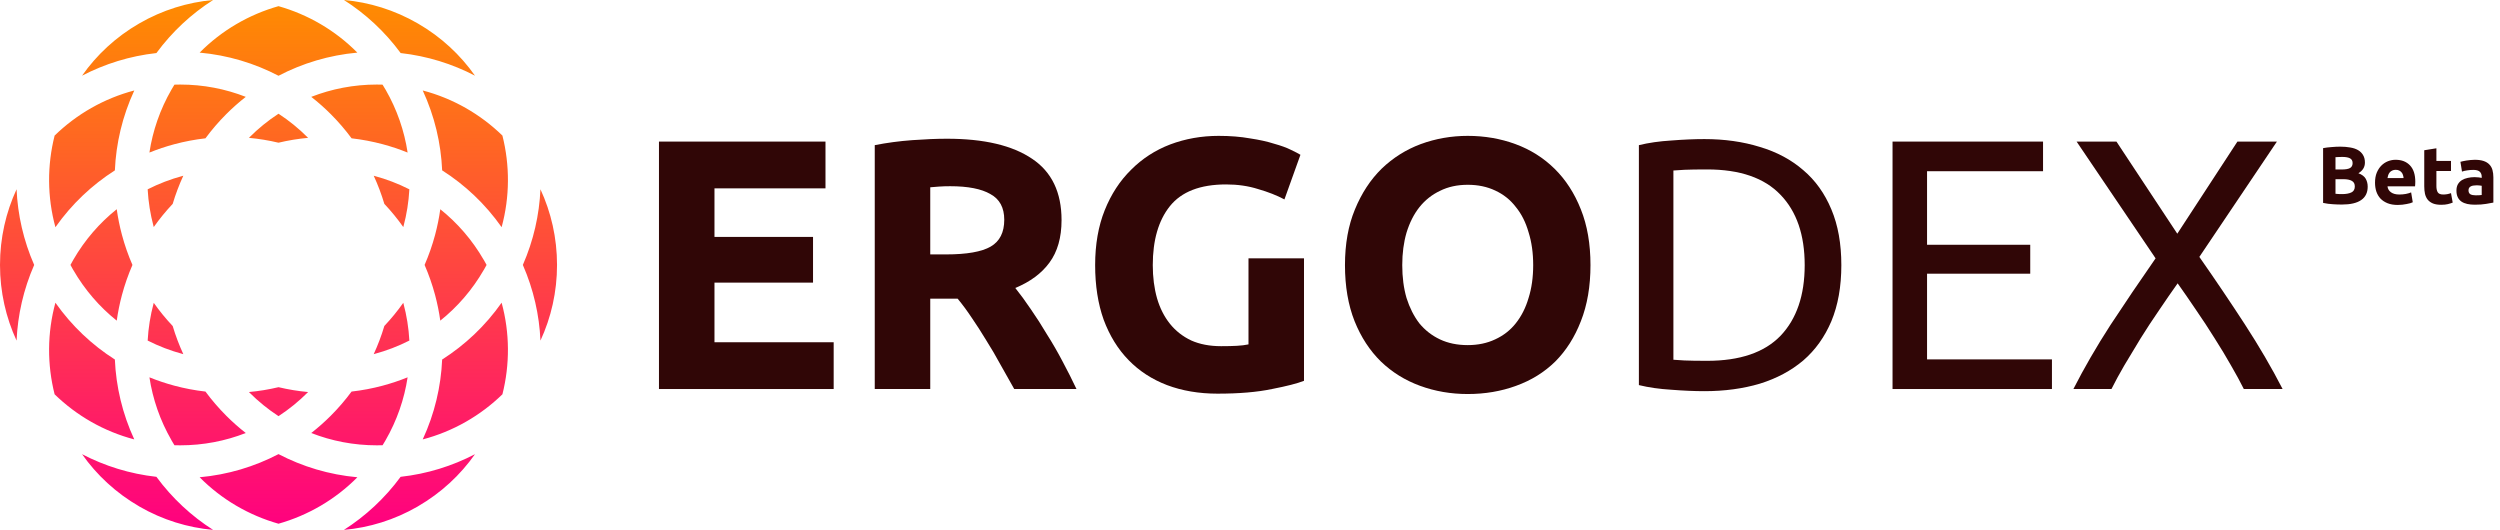 <svg width="368" height="78" viewBox="0 0 368 78" fill="none" xmlns="http://www.w3.org/2000/svg">
<path d="M97 57.264V20.841H121.512V27.726H105.171V34.874H119.678V41.602H105.171V50.379H122.716V57.264H97Z" fill="#300606"/>
<path d="M139.395 20.421C144.842 20.421 149.014 21.402 151.913 23.364C154.811 25.291 156.26 28.304 156.26 32.404C156.26 34.962 155.666 37.047 154.479 38.658C153.327 40.235 151.651 41.479 149.451 42.39C150.184 43.301 150.952 44.352 151.755 45.544C152.559 46.7 153.344 47.926 154.112 49.223C154.915 50.484 155.684 51.816 156.417 53.217C157.15 54.584 157.831 55.933 158.459 57.264H149.294C148.63 56.073 147.949 54.864 147.251 53.638C146.588 52.411 145.889 51.22 145.156 50.064C144.458 48.907 143.759 47.821 143.061 46.805C142.363 45.754 141.664 44.808 140.966 43.967H136.933V57.264H128.763V21.366C130.543 21.016 132.377 20.771 134.262 20.631C136.183 20.491 137.893 20.421 139.395 20.421ZM139.866 27.411C139.273 27.411 138.731 27.428 138.243 27.463C137.789 27.498 137.352 27.533 136.933 27.569V37.45H139.238C142.31 37.45 144.51 37.064 145.837 36.293C147.164 35.522 147.827 34.208 147.827 32.351C147.827 30.564 147.146 29.303 145.785 28.567C144.458 27.796 142.485 27.411 139.866 27.411Z" fill="#300606"/>
<path d="M180.479 27.148C176.673 27.148 173.914 28.217 172.203 30.354C170.527 32.456 169.689 35.347 169.689 39.026C169.689 40.813 169.899 42.443 170.318 43.914C170.737 45.351 171.365 46.595 172.203 47.646C173.041 48.697 174.089 49.52 175.346 50.116C176.603 50.677 178.069 50.957 179.745 50.957C180.653 50.957 181.421 50.94 182.05 50.905C182.713 50.87 183.29 50.799 183.778 50.694V38.028H191.949V56.055C190.971 56.441 189.4 56.844 187.235 57.264C185.07 57.72 182.399 57.947 179.222 57.947C176.498 57.947 174.019 57.527 171.784 56.686C169.585 55.845 167.699 54.619 166.128 53.007C164.557 51.395 163.335 49.415 162.462 47.068C161.624 44.72 161.205 42.04 161.205 39.026C161.205 35.978 161.676 33.28 162.619 30.932C163.562 28.585 164.853 26.605 166.495 24.993C168.136 23.346 170.056 22.102 172.256 21.261C174.491 20.421 176.865 20 179.379 20C181.09 20 182.626 20.123 183.988 20.368C185.385 20.578 186.572 20.841 187.549 21.156C188.562 21.437 189.383 21.734 190.011 22.05C190.674 22.365 191.146 22.61 191.425 22.786L189.068 29.355C187.951 28.76 186.659 28.252 185.192 27.831C183.761 27.376 182.19 27.148 180.479 27.148Z" fill="#300606"/>
<path d="M206.412 39.026C206.412 40.813 206.622 42.425 207.041 43.862C207.495 45.298 208.123 46.542 208.926 47.593C209.764 48.609 210.777 49.398 211.964 49.959C213.151 50.519 214.513 50.8 216.049 50.8C217.551 50.8 218.895 50.519 220.082 49.959C221.304 49.398 222.317 48.609 223.12 47.593C223.958 46.542 224.586 45.298 225.005 43.862C225.459 42.425 225.686 40.813 225.686 39.026C225.686 37.239 225.459 35.627 225.005 34.191C224.586 32.719 223.958 31.475 223.12 30.459C222.317 29.408 221.304 28.602 220.082 28.041C218.895 27.481 217.551 27.201 216.049 27.201C214.513 27.201 213.151 27.498 211.964 28.094C210.777 28.655 209.764 29.461 208.926 30.512C208.123 31.528 207.495 32.772 207.041 34.243C206.622 35.68 206.412 37.274 206.412 39.026ZM234.119 39.026C234.119 42.145 233.647 44.895 232.705 47.278C231.797 49.626 230.54 51.605 228.934 53.217C227.327 54.794 225.407 55.985 223.172 56.791C220.973 57.597 218.598 58 216.049 58C213.57 58 211.231 57.597 209.031 56.791C206.831 55.985 204.911 54.794 203.27 53.217C201.629 51.605 200.337 49.626 199.394 47.278C198.451 44.895 197.98 42.145 197.98 39.026C197.98 35.908 198.469 33.175 199.446 30.827C200.424 28.444 201.733 26.447 203.374 24.835C205.05 23.224 206.971 22.015 209.136 21.209C211.336 20.403 213.64 20 216.049 20C218.528 20 220.868 20.403 223.068 21.209C225.267 22.015 227.188 23.224 228.829 24.835C230.47 26.447 231.762 28.444 232.705 30.827C233.647 33.175 234.119 35.908 234.119 39.026Z" fill="#300606"/>
<path d="M271.045 39.026C271.045 42.18 270.556 44.93 269.579 47.278C268.601 49.591 267.222 51.518 265.441 53.059C263.66 54.566 261.53 55.705 259.051 56.476C256.572 57.212 253.849 57.58 250.881 57.58C249.414 57.58 247.791 57.51 246.01 57.369C244.264 57.264 242.675 57.036 241.244 56.686V21.366C242.675 21.016 244.264 20.788 246.01 20.683C247.791 20.543 249.414 20.473 250.881 20.473C253.849 20.473 256.572 20.858 259.051 21.629C261.53 22.365 263.66 23.504 265.441 25.046C267.222 26.552 268.601 28.48 269.579 30.827C270.556 33.14 271.045 35.873 271.045 39.026ZM251.3 53.112C256.118 53.112 259.715 51.886 262.089 49.433C264.463 46.945 265.651 43.476 265.651 39.026C265.651 34.576 264.463 31.125 262.089 28.672C259.715 26.184 256.118 24.941 251.3 24.941C249.868 24.941 248.751 24.958 247.948 24.993C247.18 25.028 246.638 25.063 246.324 25.098V52.954C246.638 52.989 247.18 53.024 247.948 53.059C248.751 53.094 249.868 53.112 251.3 53.112Z" fill="#300606"/>
<path d="M278.582 57.264V20.841H300.736V25.203H283.662V36.03H298.851V40.288H283.662V52.902H302.046V57.264H278.582Z" fill="#300606"/>
<path d="M330.291 57.264C329.767 56.213 329.139 55.057 328.406 53.795C327.672 52.499 326.869 51.167 325.996 49.801C325.123 48.399 324.216 47.015 323.273 45.649C322.33 44.247 321.422 42.933 320.549 41.707C319.676 42.933 318.769 44.247 317.826 45.649C316.883 47.015 315.975 48.399 315.102 49.801C314.264 51.167 313.461 52.499 312.693 53.795C311.96 55.057 311.331 56.213 310.807 57.264H305.203C306.775 54.181 308.59 51.045 310.65 47.856C312.745 44.668 314.963 41.391 317.302 38.028L305.675 20.841H311.541L320.497 34.401L329.348 20.841H335.162L323.744 37.817C326.119 41.216 328.353 44.527 330.448 47.751C332.543 50.975 334.394 54.146 336 57.264H330.291Z" fill="#300606"/>
<path d="M23.023 70.188C19.113 69.752 15.42 68.597 12.079 66.857C14.227 69.91 17.056 72.556 20.499 74.545L20.496 74.549C23.941 76.539 27.648 77.666 31.368 77.999C28.197 75.976 25.354 73.356 23.023 70.188ZM55.468 12.446C52.063 12.446 48.808 13.088 45.817 14.258C46.829 15.049 47.79 15.9 48.697 16.808C49.801 17.913 50.823 19.101 51.754 20.36C53.305 20.537 54.84 20.828 56.345 21.232C57.587 21.565 58.808 21.974 60.001 22.457C59.519 19.276 58.449 16.131 56.747 13.177L56.743 13.18C56.602 12.936 56.458 12.697 56.312 12.459C56.031 12.451 55.75 12.446 55.468 12.446ZM40.998 16.74C39.449 17.751 38.012 18.919 36.709 20.223L36.642 20.291C38.098 20.425 39.551 20.662 40.993 21.006C42.437 20.662 43.894 20.424 45.352 20.29L45.285 20.223C43.983 18.919 42.546 17.751 40.998 16.74ZM33.298 16.808C34.204 15.9 35.166 15.049 36.178 14.258C33.187 13.088 29.932 12.446 26.527 12.446C26.243 12.446 25.96 12.451 25.677 12.46C25.533 12.694 25.391 12.93 25.253 13.17C23.548 16.125 22.476 19.273 21.994 22.457C23.188 21.974 24.409 21.564 25.65 21.232C27.155 20.828 28.69 20.537 30.242 20.36C31.172 19.101 32.194 17.913 33.298 16.808ZM40.998 11.152C44.525 9.311 48.446 8.122 52.6 7.745C49.339 4.453 45.321 2.133 40.996 0.907C36.668 2.134 32.649 4.454 29.389 7.745C33.546 8.122 37.468 9.31 40.998 11.152ZM25.42 30.011C25.845 28.585 26.369 27.202 26.983 25.869L26.894 25.892C25.115 26.37 23.385 27.031 21.736 27.867C21.837 29.717 22.13 31.549 22.607 33.331L22.632 33.422C23.474 32.228 24.404 31.088 25.42 30.011ZM36.644 57.708L36.71 57.775C38.012 59.078 39.449 60.246 40.998 61.257C42.546 60.246 43.984 59.078 45.285 57.775L45.352 57.708C43.895 57.573 42.441 57.337 40.998 56.993C39.556 57.337 38.1 57.574 36.644 57.708ZM33.298 61.19C32.194 60.085 31.173 58.898 30.243 57.639C28.691 57.463 27.156 57.171 25.651 56.768C24.41 56.435 23.189 56.025 21.997 55.543C22.479 58.723 23.55 61.868 25.253 64.82L25.258 64.838C25.394 65.074 25.534 65.307 25.677 65.538C25.959 65.546 26.243 65.552 26.527 65.552C29.932 65.552 33.187 64.91 36.178 63.74C35.166 62.948 34.204 62.097 33.298 61.19ZM26.984 52.13C26.37 50.798 25.846 49.415 25.421 47.991C24.405 46.913 23.474 45.772 22.632 44.578L22.607 44.669C22.13 46.45 21.837 48.282 21.737 50.131C23.386 50.968 25.116 51.63 26.895 52.107L26.984 52.13ZM45.817 63.74C48.808 64.91 52.063 65.552 55.468 65.552C55.752 65.552 56.035 65.547 56.318 65.538C56.463 65.305 56.604 65.068 56.742 64.829L56.742 64.829C58.446 61.873 59.518 58.725 60 55.542C58.807 56.025 57.586 56.434 56.344 56.767C54.839 57.171 53.304 57.462 51.752 57.638C50.822 58.898 49.8 60.085 48.697 61.19C47.79 62.097 46.829 62.948 45.817 63.74ZM52.607 70.253C49.346 73.545 45.326 75.865 40.996 77.092C36.668 75.865 32.648 73.544 29.387 70.253C33.545 69.876 37.468 68.687 40.997 66.846C44.527 68.687 48.45 69.876 52.607 70.253ZM62.226 64.682C66.71 63.502 70.731 61.178 73.957 58.039C75.057 53.674 75.058 49.029 73.84 44.557C71.435 47.974 68.444 50.782 65.085 52.922C64.913 56.898 63.979 60.891 62.226 64.682ZM69.917 66.857C66.576 68.597 62.883 69.752 58.972 70.188C56.64 73.356 53.797 75.976 50.626 78C54.346 77.667 58.054 76.539 61.499 74.55L61.497 74.546C64.939 72.556 67.768 69.91 69.917 66.857ZM79.555 50.137C81.121 46.749 81.995 42.976 81.995 38.999C81.995 35.021 81.12 31.247 79.554 27.86C79.388 31.62 78.541 35.395 76.964 38.999C78.541 42.603 79.388 46.376 79.555 50.137ZM73.956 19.957C70.73 16.819 66.71 14.495 62.226 13.316C63.979 17.107 64.913 21.1 65.086 25.078C68.445 27.217 71.435 30.024 73.84 33.441C75.058 28.968 75.057 24.323 73.956 19.957ZM58.978 7.81C56.647 4.643 53.804 2.024 50.631 0C54.352 0.334 58.06 1.462 61.505 3.453C64.945 5.441 67.772 8.087 69.919 11.142C66.579 9.402 62.887 8.247 58.978 7.81ZM17.951 34.576C17.618 33.334 17.362 32.071 17.183 30.796C14.671 32.804 12.485 35.305 10.782 38.257C10.64 38.503 10.503 38.751 10.37 38.999C10.502 39.246 10.638 39.491 10.779 39.735L10.783 39.733C12.487 42.687 14.673 45.19 17.184 47.199C17.363 45.925 17.619 44.664 17.951 43.423C18.355 41.914 18.871 40.435 19.496 39C18.871 37.565 18.354 36.085 17.951 34.576ZM16.909 25.08C13.552 27.22 10.562 30.028 8.157 33.447C6.937 28.972 6.938 24.325 8.04 19.956C11.265 16.819 15.285 14.495 19.769 13.316C18.015 17.108 17.081 21.102 16.909 25.08ZM55.011 52.13L55.1 52.106C56.88 51.63 58.609 50.967 60.258 50.13C60.158 48.281 59.865 46.45 59.388 44.668L59.363 44.575C58.521 45.767 57.592 46.906 56.576 47.982C56.151 49.41 55.626 50.795 55.011 52.13ZM64.811 47.199C64.632 45.925 64.376 44.663 64.044 43.423C63.64 41.913 63.124 40.435 62.5 39C63.124 37.564 63.641 36.086 64.045 34.577C64.377 33.336 64.633 32.075 64.811 30.801C67.323 32.81 69.509 35.312 71.213 38.267L71.217 38.264C71.357 38.508 71.493 38.753 71.625 38.999C71.493 39.245 71.357 39.491 71.217 39.735L71.212 39.732C69.508 42.687 67.322 45.19 64.811 47.199ZM23.023 7.81C19.113 8.245 15.419 9.401 12.077 11.141C14.224 8.087 17.05 5.442 20.49 3.454C23.936 1.463 27.645 0.334 31.367 0.001C28.197 2.024 25.355 4.643 23.023 7.81ZM16.908 52.921C17.08 56.898 18.013 60.89 19.764 64.68C15.281 63.501 11.262 61.177 8.038 58.04C6.938 53.674 6.937 49.03 8.155 44.558C10.559 47.975 13.55 50.782 16.908 52.921ZM59.364 33.422L59.389 33.331C59.866 31.549 60.158 29.718 60.259 27.869C58.61 27.032 56.88 26.37 55.101 25.893L55.012 25.869C55.626 27.201 56.15 28.584 56.575 30.009C57.591 31.087 58.521 32.228 59.364 33.422ZM5.031 38.999C3.454 35.395 2.607 31.62 2.44 27.859C0.874 31.247 0 35.02 0 38.999C0 42.976 0.874 46.75 2.44 50.137C2.607 46.377 3.454 42.603 5.031 38.999Z" fill="url(#paint0_linear)"/>
<path d="M344.732 30.108C344.276 30.108 343.82 30.092 343.364 30.06C342.916 30.036 342.448 29.972 341.96 29.868V21.804C342.344 21.732 342.764 21.68 343.22 21.648C343.676 21.608 344.1 21.588 344.492 21.588C345.02 21.588 345.504 21.628 345.944 21.708C346.392 21.78 346.776 21.908 347.096 22.092C347.416 22.276 347.664 22.52 347.84 22.824C348.024 23.12 348.116 23.488 348.116 23.928C348.116 24.592 347.796 25.116 347.156 25.5C347.684 25.7 348.044 25.972 348.236 26.316C348.428 26.66 348.524 27.048 348.524 27.48C348.524 28.352 348.204 29.008 347.564 29.448C346.932 29.888 345.988 30.108 344.732 30.108ZM343.784 26.376V28.524C343.92 28.54 344.068 28.552 344.228 28.56C344.388 28.568 344.564 28.572 344.756 28.572C345.316 28.572 345.768 28.492 346.112 28.332C346.456 28.172 346.628 27.876 346.628 27.444C346.628 27.06 346.484 26.788 346.196 26.628C345.908 26.46 345.496 26.376 344.96 26.376H343.784ZM343.784 24.948H344.696C345.272 24.948 345.684 24.876 345.932 24.732C346.18 24.58 346.304 24.34 346.304 24.012C346.304 23.676 346.176 23.44 345.92 23.304C345.664 23.168 345.288 23.1 344.792 23.1C344.632 23.1 344.46 23.104 344.276 23.112C344.092 23.112 343.928 23.12 343.784 23.136V24.948ZM349.603 26.892C349.603 26.332 349.687 25.844 349.854 25.428C350.031 25.004 350.259 24.652 350.539 24.372C350.819 24.092 351.139 23.88 351.499 23.736C351.867 23.592 352.243 23.52 352.627 23.52C353.523 23.52 354.231 23.796 354.751 24.348C355.271 24.892 355.531 25.696 355.531 26.76C355.531 26.864 355.527 26.98 355.519 27.108C355.511 27.228 355.503 27.336 355.495 27.432H351.439C351.479 27.8 351.651 28.092 351.955 28.308C352.259 28.524 352.667 28.632 353.179 28.632C353.507 28.632 353.827 28.604 354.139 28.548C354.459 28.484 354.719 28.408 354.919 28.32L355.159 29.772C355.063 29.82 354.935 29.868 354.775 29.916C354.615 29.964 354.435 30.004 354.235 30.036C354.043 30.076 353.835 30.108 353.611 30.132C353.387 30.156 353.163 30.168 352.939 30.168C352.371 30.168 351.875 30.084 351.451 29.916C351.035 29.748 350.687 29.52 350.407 29.232C350.135 28.936 349.931 28.588 349.795 28.188C349.667 27.788 349.603 27.356 349.603 26.892ZM353.803 26.208C353.795 26.056 353.767 25.908 353.719 25.764C353.679 25.62 353.611 25.492 353.515 25.38C353.427 25.268 353.311 25.176 353.167 25.104C353.031 25.032 352.859 24.996 352.651 24.996C352.451 24.996 352.279 25.032 352.135 25.104C351.991 25.168 351.871 25.256 351.775 25.368C351.679 25.48 351.603 25.612 351.547 25.764C351.499 25.908 351.463 26.056 351.439 26.208H353.803ZM356.85 22.116L358.638 21.828V23.688H360.786V25.176H358.638V27.396C358.638 27.772 358.702 28.072 358.83 28.296C358.966 28.52 359.234 28.632 359.634 28.632C359.826 28.632 360.022 28.616 360.222 28.584C360.43 28.544 360.618 28.492 360.786 28.428L361.038 29.82C360.822 29.908 360.582 29.984 360.318 30.048C360.054 30.112 359.73 30.144 359.346 30.144C358.858 30.144 358.454 30.08 358.134 29.952C357.814 29.816 357.558 29.632 357.366 29.4C357.174 29.16 357.038 28.872 356.958 28.536C356.886 28.2 356.85 27.828 356.85 27.42V22.116ZM364.42 28.752C364.596 28.752 364.764 28.748 364.924 28.74C365.084 28.732 365.212 28.72 365.308 28.704V27.348C365.236 27.332 365.128 27.316 364.984 27.3C364.84 27.284 364.708 27.276 364.588 27.276C364.42 27.276 364.26 27.288 364.108 27.312C363.964 27.328 363.836 27.364 363.724 27.42C363.612 27.476 363.524 27.552 363.46 27.648C363.396 27.744 363.364 27.864 363.364 28.008C363.364 28.288 363.456 28.484 363.64 28.596C363.832 28.7 364.092 28.752 364.42 28.752ZM364.276 23.52C364.804 23.52 365.244 23.58 365.596 23.7C365.948 23.82 366.228 23.992 366.436 24.216C366.652 24.44 366.804 24.712 366.892 25.032C366.98 25.352 367.024 25.708 367.024 26.1V29.82C366.768 29.876 366.412 29.94 365.956 30.012C365.5 30.092 364.948 30.132 364.3 30.132C363.892 30.132 363.52 30.096 363.184 30.024C362.856 29.952 362.572 29.836 362.332 29.676C362.092 29.508 361.908 29.292 361.78 29.028C361.652 28.764 361.588 28.44 361.588 28.056C361.588 27.688 361.66 27.376 361.804 27.12C361.956 26.864 362.156 26.66 362.404 26.508C362.652 26.356 362.936 26.248 363.256 26.184C363.576 26.112 363.908 26.076 364.252 26.076C364.484 26.076 364.688 26.088 364.864 26.112C365.048 26.128 365.196 26.152 365.308 26.184V26.016C365.308 25.712 365.216 25.468 365.032 25.284C364.848 25.1 364.528 25.008 364.072 25.008C363.768 25.008 363.468 25.032 363.172 25.08C362.876 25.12 362.62 25.18 362.404 25.26L362.176 23.82C362.28 23.788 362.408 23.756 362.56 23.724C362.72 23.684 362.892 23.652 363.076 23.628C363.26 23.596 363.452 23.572 363.652 23.556C363.86 23.532 364.068 23.52 364.276 23.52Z" fill="#300606"/>
<defs>
<linearGradient id="paint0_linear" x1="0" y1="0" x2="0" y2="78" gradientUnits="userSpaceOnUse">
<stop stop-color="#FF8C00"/>
<stop offset="0" stop-color="#FF8C00"/>
<stop offset="1" stop-color="#FF0080"/>
</linearGradient>
</defs>
</svg>
